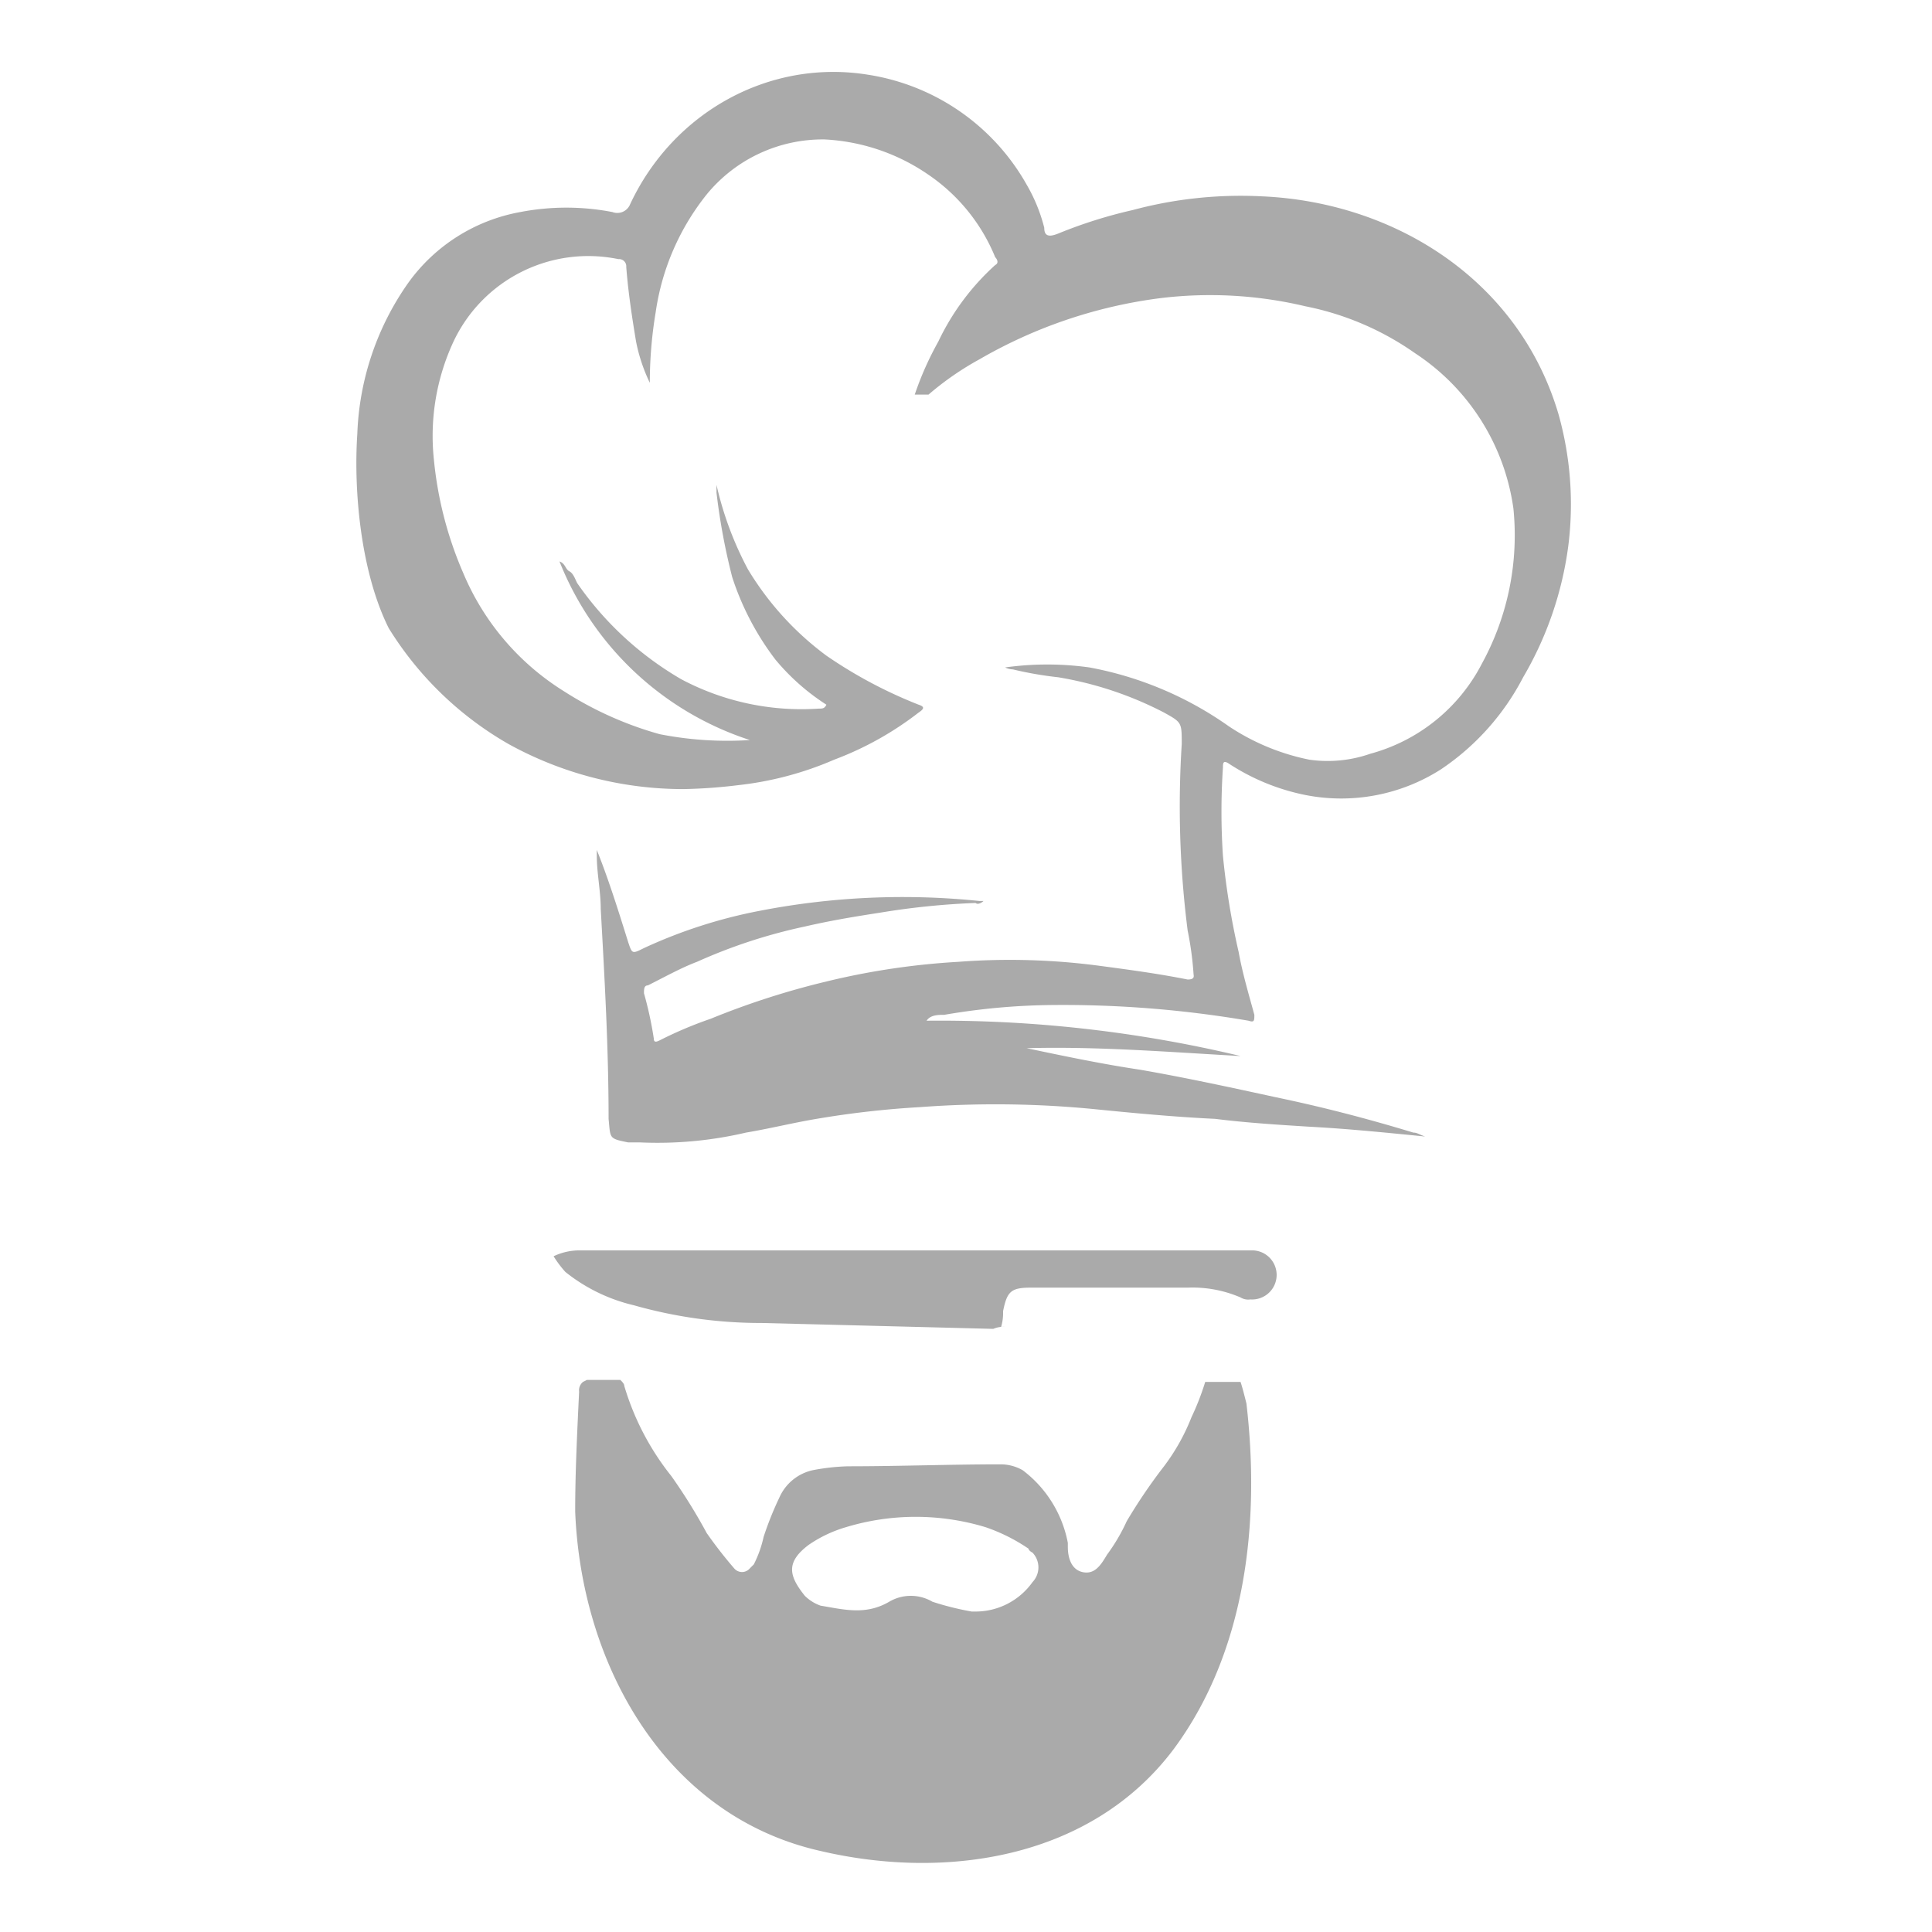<svg xmlns="http://www.w3.org/2000/svg" xmlns:xlink="http://www.w3.org/1999/xlink" width="256" height="256" viewBox="0 0 256 256"><defs><clipPath id="b"><rect width="256" height="256"/></clipPath></defs><g id="a" clip-path="url(#b)"><g transform="translate(47.269 9.57)"><path d="M12.66,66.6h4.421c.26.26.52.52.52.78a35.122,35.122,0,0,0,6.242,11.964,73.409,73.409,0,0,1,4.681,7.542,57.121,57.121,0,0,0,3.641,4.681,1.353,1.353,0,0,0,2.081,0l.52-.52a15.039,15.039,0,0,0,1.3-3.641,43.364,43.364,0,0,1,2.081-5.2,6.314,6.314,0,0,1,4.421-3.641,28.657,28.657,0,0,1,4.681-.52c6.762,0,13.524-.26,20.286-.26a5.928,5.928,0,0,1,2.861.78,15.746,15.746,0,0,1,5.982,9.623v.52c0,1.56.52,3.121,2.081,3.381s2.341-1.04,3.121-2.341a24.7,24.7,0,0,0,2.6-4.421,71.533,71.533,0,0,1,4.941-7.282,27.28,27.28,0,0,0,3.641-6.5,34.734,34.734,0,0,0,1.821-4.681h4.681c.26.78.52,1.821.78,2.861,1.821,15.6,0,32.77-9.623,45.774C79.5,130.059,60.255,132.92,43.61,129.019,22.8,124.337,11.88,104.051,11.1,84.025c0-5.2.26-10.4.52-15.865a1.432,1.432,0,0,1,.52-1.3M63.9,97.289a9.268,9.268,0,0,0,7.8-3.9,2.828,2.828,0,0,0,0-3.9s-.52-.26-.52-.52a23.564,23.564,0,0,0-5.722-2.861,31.9,31.9,0,0,0-18.466,0,17.249,17.249,0,0,0-4.941,2.341c-3.121,2.341-2.6,4.161-.52,6.762a5.663,5.663,0,0,0,2.081,1.3c3.121.52,5.982,1.3,9.1-.52a5.635,5.635,0,0,1,5.722,0,38.025,38.025,0,0,0,5.2,1.3" transform="translate(17.846 106.676)" fill="#aaa"/><path d="M69.818,70.143a3.3,3.3,0,0,0-1.56.26c-10.143-.26-20.286-.52-30.689-.78a61.69,61.69,0,0,1-16.905-2.341,22.879,22.879,0,0,1-9.1-4.421A14.427,14.427,0,0,1,10,60.78,8.009,8.009,0,0,1,13.381,60h89.207a3.254,3.254,0,1,1-.26,6.5,1.949,1.949,0,0,1-1.3-.26,16.084,16.084,0,0,0-7.022-1.3H73.2c-2.6,0-3.121.52-3.641,3.121a6.463,6.463,0,0,1-.26,2.081" transform="translate(16.085 96.11)" fill="#aaa"/><path d="M73.94,42.716a41.482,41.482,0,0,1,3.121-7.022A32.311,32.311,0,0,1,84.6,25.551c.52-.26.26-.78,0-1.04A24.348,24.348,0,0,0,75.76,13.587,26.54,26.54,0,0,0,61.976,8.906a19.873,19.873,0,0,0-15.6,7.282,32.3,32.3,0,0,0-6.762,15.6,56.86,56.86,0,0,0-.78,9.363,22.471,22.471,0,0,1-1.821-5.462c-.52-3.121-1.04-6.5-1.3-9.883a.953.953,0,0,0-1.04-1.04A19.742,19.742,0,0,0,12.821,35.694a29.656,29.656,0,0,0-2.6,15.6,49.618,49.618,0,0,0,3.9,15.085,33.839,33.839,0,0,0,13.264,15.6A46.745,46.745,0,0,0,40.129,87.71a46.347,46.347,0,0,0,11.964.78A40.637,40.637,0,0,1,26.865,64.823c.78.26.78,1.04,1.3,1.3s.78,1.04,1.04,1.56A43.023,43.023,0,0,0,42.99,80.427a33.956,33.956,0,0,0,18.206,3.9c.52,0,.78,0,1.04-.52a29.415,29.415,0,0,1-6.762-5.982A36.637,36.637,0,0,1,49.752,66.9,84.437,84.437,0,0,1,47.672,55.72V54.68a44.732,44.732,0,0,0,4.161,11.183,39.665,39.665,0,0,0,10.4,11.443,60.732,60.732,0,0,0,12.224,6.5c.78.26.78.52,0,1.04a42.666,42.666,0,0,1-11.183,6.242,44.026,44.026,0,0,1-12.744,3.381,68.538,68.538,0,0,1-7.282.52A47.946,47.946,0,0,1,20.1,89.01,44.845,44.845,0,0,1,4.239,73.665C.6,66.383-.443,55.72.077,47.918A36.986,36.986,0,0,1,6.839,27.892a23.383,23.383,0,0,1,14.824-9.363,32.2,32.2,0,0,1,12.224,0,1.825,1.825,0,0,0,2.341-1.04h0C41.95,5.265,54.694-1.757,67.7.323A29.282,29.282,0,0,1,88.764,14.888,22.075,22.075,0,0,1,91.1,20.609c0,1.04.52,1.3,1.821.78a62.446,62.446,0,0,1,9.883-3.121,55.2,55.2,0,0,1,17.165-1.821c17.685.78,34.07,11.183,39.272,28.869a44.038,44.038,0,0,1,1.3,17.425,46.32,46.32,0,0,1-5.982,17.425,32.922,32.922,0,0,1-10.923,12.224A24.542,24.542,0,0,1,125.7,95.772a28.871,28.871,0,0,1-10.143-4.161c-.78-.52-.78,0-.78.52a87.874,87.874,0,0,0,0,11.7,100.189,100.189,0,0,0,2.081,12.744c.52,2.861,1.3,5.462,2.081,8.323,0,.78,0,1.04-.78.78A146.167,146.167,0,0,0,92.145,123.6a88.646,88.646,0,0,0-14.3,1.3c-.78,0-1.821,0-2.341.78a171.649,171.649,0,0,1,41.613,4.681c-9.363-.52-18.986-1.3-28.349-1.04,4.941,1.04,9.883,2.081,15.085,2.861,5.982,1.04,11.964,2.341,17.945,3.641,6.242,1.3,12.224,2.861,18.206,4.681.52,0,.78.26,1.56.52-5.2-.52-10.4-1.04-15.345-1.3-4.161-.26-8.323-.52-12.484-1.04-5.462-.26-10.923-.78-16.125-1.3a134.539,134.539,0,0,0-22.887-.26,124.208,124.208,0,0,0-13.784,1.56c-3.121.52-6.242,1.3-9.363,1.821a51.452,51.452,0,0,1-14.044,1.3h-1.56c-2.6-.52-2.341-.52-2.6-3.121,0-9.363-.52-18.466-1.04-27.828,0-2.341-.52-4.681-.52-7.022v-.78c1.56,3.9,2.861,8.062,4.161,12.224.52,1.56.52,1.56,2.081.78a65.992,65.992,0,0,1,15.345-4.941,99.293,99.293,0,0,1,29.129-1.3h.52c-.26.26-.78.52-1.04.26a100.662,100.662,0,0,0-12.744,1.3c-3.381.52-6.5,1.04-9.883,1.821a70.8,70.8,0,0,0-14.3,4.681c-2.081.78-4.421,2.081-6.5,3.121-.52,0-.52.52-.52,1.04h0a49.2,49.2,0,0,1,1.3,5.982c0,.52.26.52.78.26a52.771,52.771,0,0,1,6.762-2.861,105.487,105.487,0,0,1,15.345-4.941,97.14,97.14,0,0,1,17.425-2.6,90.231,90.231,0,0,1,18.726.52c3.9.52,7.8,1.04,11.7,1.821,1.04,0,.78-.52.78-.78a43.183,43.183,0,0,0-.78-5.722,130.2,130.2,0,0,1-.78-24.707c0-2.861,0-2.861-2.341-4.161a47.035,47.035,0,0,0-14.044-4.681,48,48,0,0,1-5.982-1.04,2.592,2.592,0,0,1-1.04-.26,40.268,40.268,0,0,1,11.183,0,46.7,46.7,0,0,1,18.466,7.8,29.885,29.885,0,0,0,10.663,4.421,17.137,17.137,0,0,0,8.062-.78A23.566,23.566,0,0,0,149.1,78.347,35.4,35.4,0,0,0,153.264,57.8a29.46,29.46,0,0,0-13-20.546A38.12,38.12,0,0,0,125.7,31.013a54.533,54.533,0,0,0-19.506-1.04,63.96,63.96,0,0,0-23.667,8.062,39.271,39.271,0,0,0-6.762,4.681h-.52" transform="translate(0 0)" fill="#aaa"/></g></g></svg>